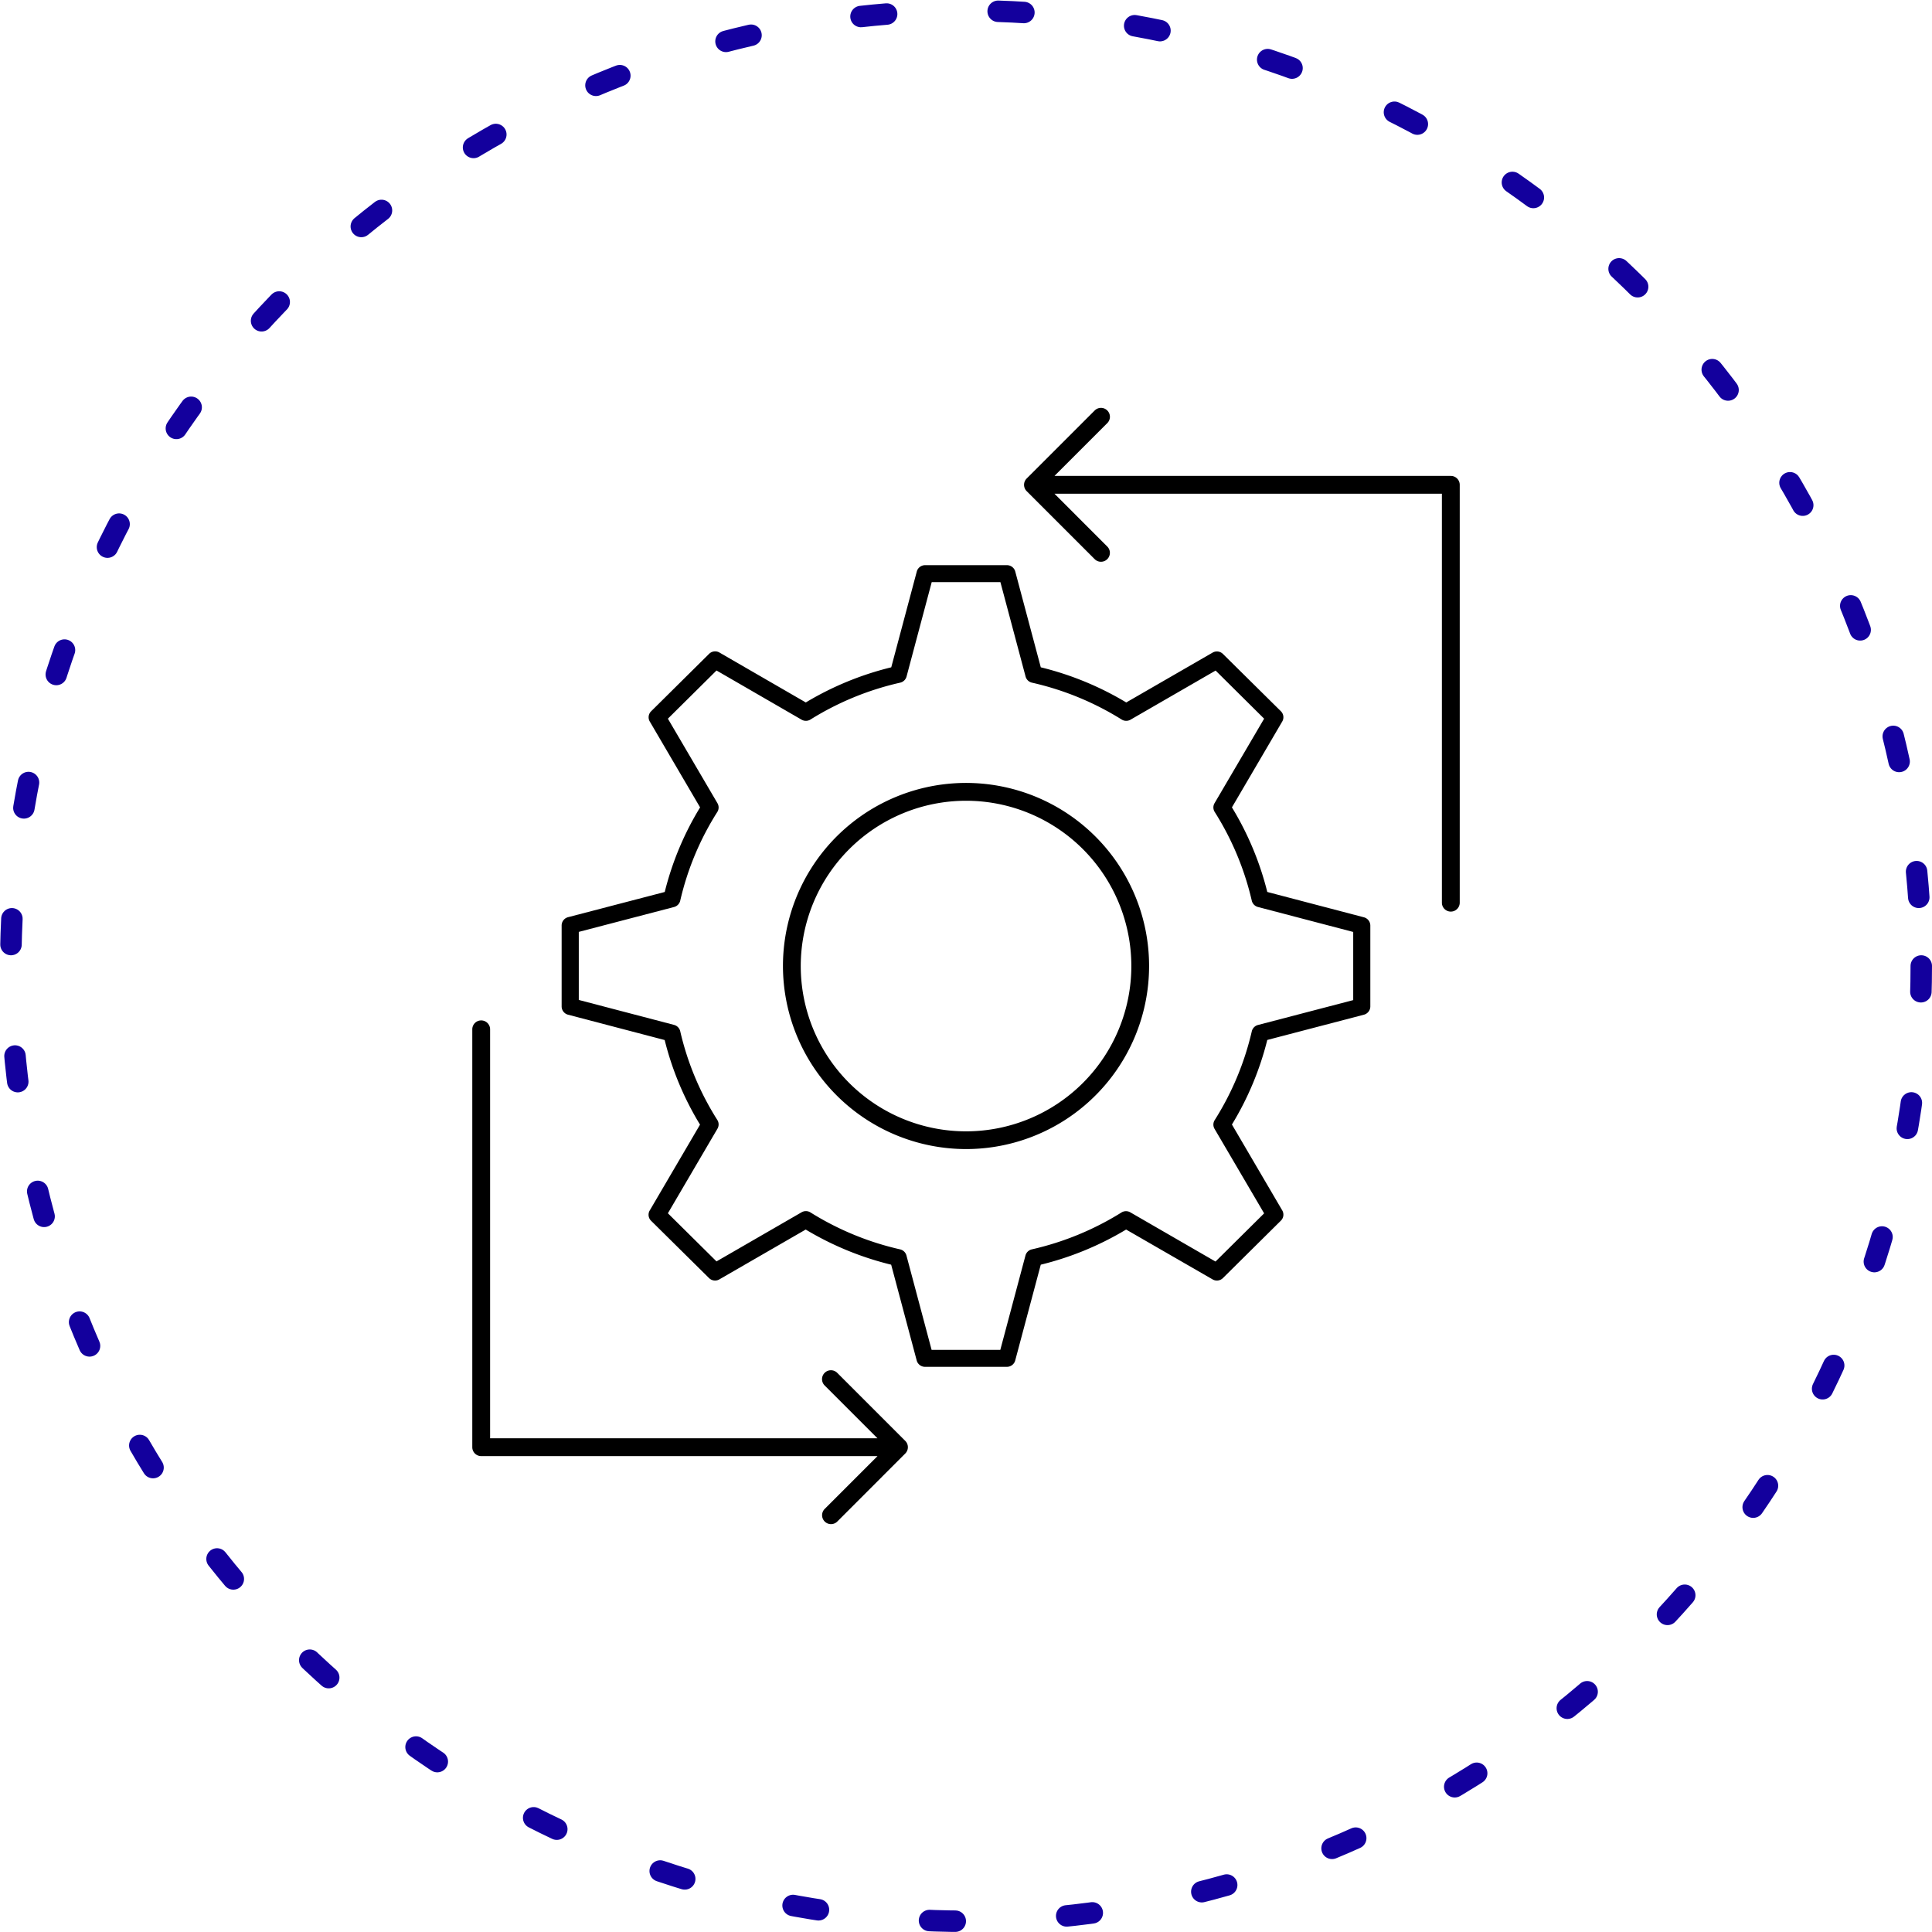 <svg xmlns="http://www.w3.org/2000/svg" width="90" height="90" viewBox="0 0 90 90">
  <g id="Group_2769" data-name="Group 2769" transform="translate(-756 -3974)">
    <g id="noun_setting_2163428" transform="translate(765.371 3988)">
      <path id="Path_2234" data-name="Path 2234" d="M22.956,39.047a.4.4,0,0,0-.3.381v3.781a.4.4,0,0,0,.3.381l4.5,1.18a14.043,14.043,0,0,0,1.647,3.941l-2.344,4a.392.392,0,0,0,.063.477l2.7,2.67a.4.4,0,0,0,.481.062l4.023-2.322a14.307,14.307,0,0,0,3.981,1.637l1.19,4.464a.4.4,0,0,0,.385.294H43.4a.4.4,0,0,0,.385-.294l1.191-4.464a14.315,14.315,0,0,0,3.976-1.637L52.98,55.92a.4.4,0,0,0,.482-.062l2.7-2.675a.392.392,0,0,0,.063-.477l-2.344-4a14.149,14.149,0,0,0,1.647-3.94l4.5-1.176a.4.4,0,0,0,.3-.381V39.433a.4.4,0,0,0-.3-.381l-4.5-1.18a14.152,14.152,0,0,0-1.647-3.941l2.344-4a.392.392,0,0,0-.063-.477l-2.7-2.67a.4.4,0,0,0-.481-.062l-4.023,2.322a14.307,14.307,0,0,0-3.981-1.637l-1.19-4.464a.4.4,0,0,0-.385-.294H39.586a.4.4,0,0,0-.385.294l-1.19,4.464a14.306,14.306,0,0,0-3.981,1.637l-4.023-2.326a.4.4,0,0,0-.482.062l-2.7,2.675a.392.392,0,0,0-.063.477l2.344,4a14.042,14.042,0,0,0-1.647,3.941Zm5.224-.767a13.264,13.264,0,0,1,1.728-4.134.392.392,0,0,0,.007-.408L27.606,29.8l2.265-2.245,3.964,2.292a.4.4,0,0,0,.412-.007,13.508,13.508,0,0,1,4.176-1.717.4.4,0,0,0,.3-.284l1.173-4.4h3.2l1.173,4.4a.4.4,0,0,0,.3.284,13.508,13.508,0,0,1,4.176,1.717.4.4,0,0,0,.412.007l3.964-2.289L55.381,29.8l-2.31,3.937a.391.391,0,0,0,.007.407,13.369,13.369,0,0,1,1.728,4.135.4.4,0,0,0,.286.293l4.439,1.163V42.91l-4.438,1.159a.4.4,0,0,0-.286.293A13.369,13.369,0,0,1,53.078,48.5a.391.391,0,0,0-.007.407l2.31,3.937-2.265,2.245-3.969-2.293a.4.4,0,0,0-.412.007,13.526,13.526,0,0,1-4.171,1.717.4.4,0,0,0-.3.284l-1.173,4.4h-3.2l-1.173-4.4a.4.4,0,0,0-.3-.284A13.508,13.508,0,0,1,34.247,52.8a.4.4,0,0,0-.412-.007l-3.964,2.289L27.606,52.84,29.915,48.9a.392.392,0,0,0-.007-.408,13.264,13.264,0,0,1-1.728-4.134.4.4,0,0,0-.286-.293l-4.439-1.163V39.732l4.438-1.159A.4.4,0,0,0,28.18,38.281Z" transform="translate(-5.864 -10.321)"/>
      <path id="Path_2235" data-name="Path 2235" d="M58,66.526A8.528,8.528,0,1,0,49.471,58,8.537,8.537,0,0,0,58,66.526ZM58,50.3A7.7,7.7,0,1,1,50.3,58,7.705,7.705,0,0,1,58,50.3Z" transform="translate(-22.369 -26.998)"/>
      <path id="Path_2236" data-name="Path 2236" d="M82.388,5.122a.415.415,0,0,0-.587,0L78.632,8.291a.416.416,0,0,0,0,.588L81.8,12.047a.415.415,0,0,0,.587-.587L79.928,9H97.975V28.05a.415.415,0,0,0,.831,0V8.585a.415.415,0,0,0-.415-.415H79.928l2.46-2.46A.415.415,0,0,0,82.388,5.122Z" transform="translate(-40.177)"/>
      <path id="Path_2237" data-name="Path 2237" d="M13.045,78.51a.415.415,0,0,0-.415.415V98.391a.415.415,0,0,0,.415.415H31.507l-2.46,2.46a.415.415,0,1,0,.587.587L32.8,98.685a.416.416,0,0,0,0-.588l-3.169-3.169a.415.415,0,0,0-.587.587l2.46,2.46H13.46V78.926A.415.415,0,0,0,13.045,78.51Z" transform="translate(0 -44.975)"/>
    </g>
    <g id="Ellipse_97" data-name="Ellipse 97" transform="translate(756 3974)" fill="none" stroke="#13009d" stroke-linecap="round" stroke-width="1" stroke-dasharray="1.2 5.2">
      <circle cx="45" cy="45" r="45" stroke="none"/>
      <circle cx="45" cy="45" r="44.5" fill="none"/>
    </g>
  </g>
</svg>
